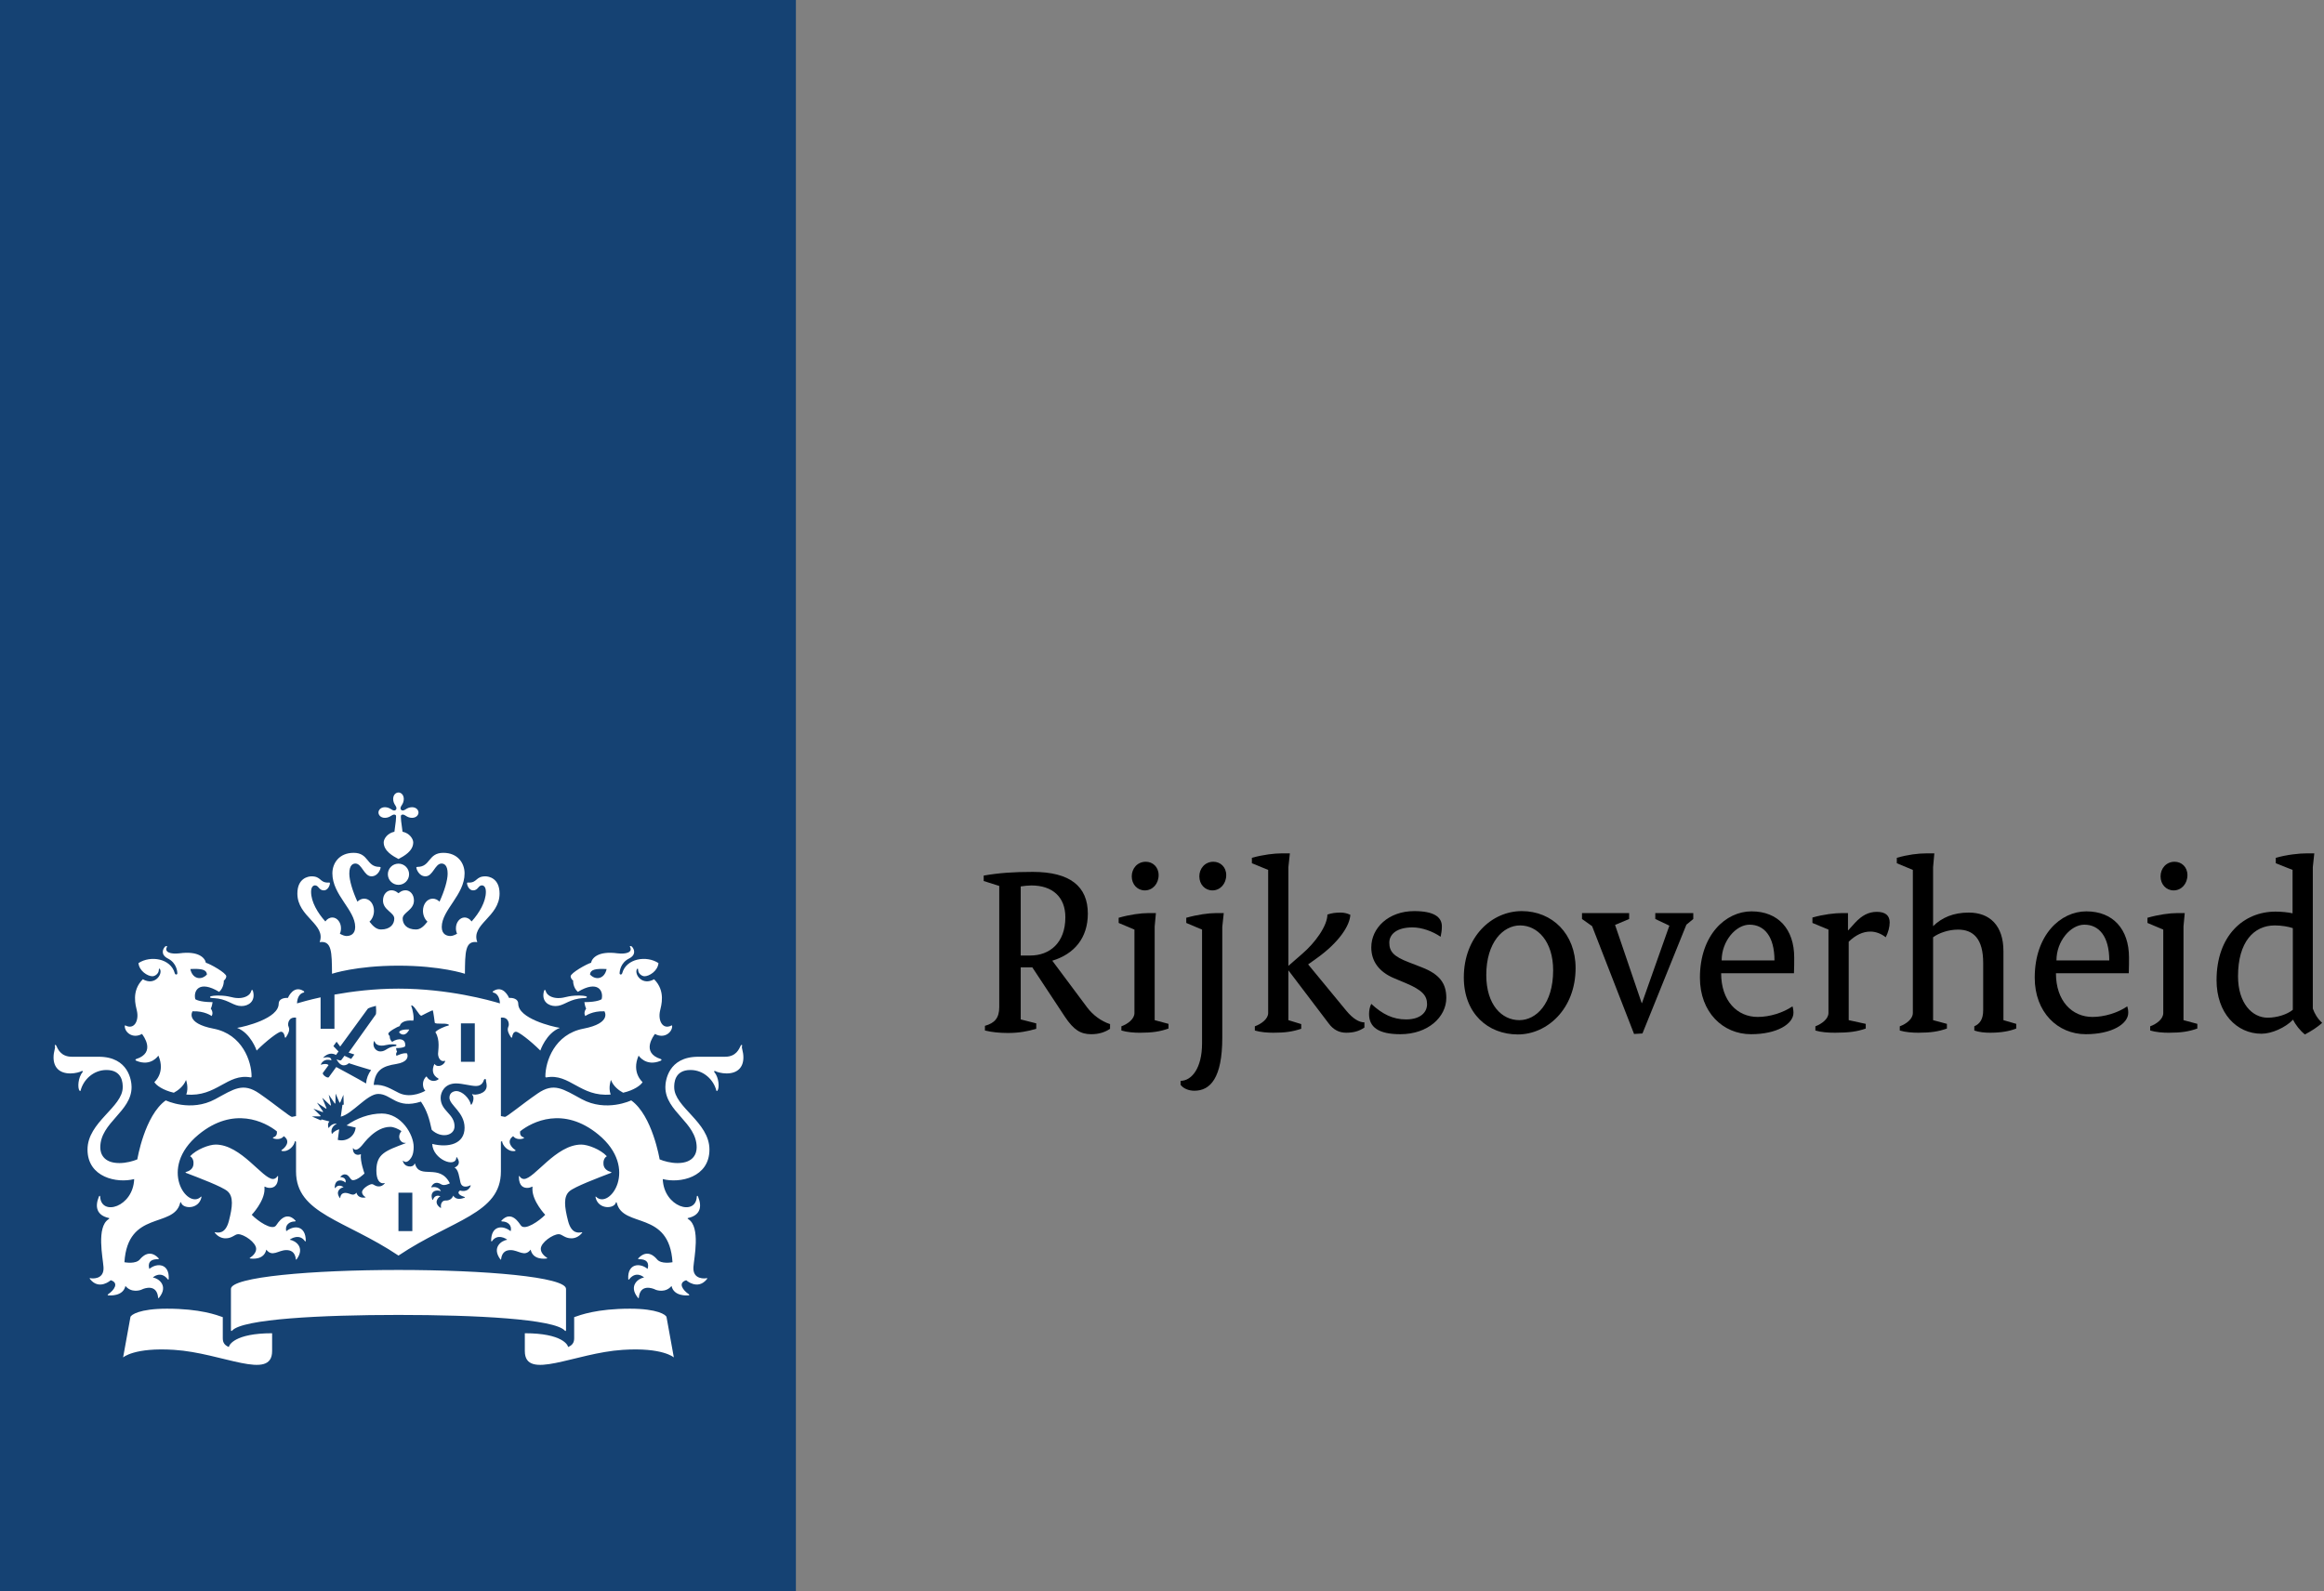 
<svg width="146px" height="100px" viewBox="0 0 146 100" version="1.1" xmlns="http://www.w3.org/2000/svg" xmlns:xlink="http://www.w3.org/1999/xlink">
    <rect x="0" y="0" width="146" height="100" fill="#808080" stroke="none"/>
    <g id="Symbols" stroke="none" stroke-width="1" fill="none" fill-rule="evenodd">
        <g id="nav/menubar" transform="translate(-695, 0)">
            <g id="Group-6">
                <g id="Group-31" transform="translate(695, 0)">
                    <polygon id="Fill-1" fill="#154273" points="0 100 50 100 50 0 0 0"></polygon>
                    <g id="Group-30" transform="translate(3, 49)">
                        <path d="M24.52,17.221 C24.52,17.438 24.654,17.756 24.944,17.665 C24.959,17.658 24.971,17.662 24.968,17.677 C24.924,17.919 24.491,18.141 24.294,17.855 C24.119,18.225 24.16,18.571 24.538,18.775 C24.558,18.787 24.562,18.814 24.538,18.831 C24.312,18.995 23.962,18.958 23.797,18.643 C23.488,18.876 23.532,19.374 23.721,19.544 C23.721,19.547 22.861,20.055 22.081,19.692 C21.564,19.444 21.142,19.126 20.476,19.178 C20.569,18.243 21.037,17.996 21.895,17.863 C22.582,17.751 22.671,17.436 22.572,17.197 C22.338,17.134 21.912,17.349 21.912,17.349 C21.834,17.221 21.945,17.086 21.945,17.086 C21.904,17.034 21.883,16.863 21.883,16.863 C22.363,16.863 22.448,16.756 22.448,16.756 C22.532,16.256 22.023,16.203 21.636,16.472 C21.456,16.313 21.485,16.101 21.485,16.101 C21.43,16.075 21.396,15.991 21.396,15.955 C21.396,15.837 21.966,15.516 22.113,15.479 C22.151,15.313 22.357,15.083 22.962,15.138 C23.035,14.978 22.916,14.392 22.843,14.235 C22.819,14.187 22.852,14.16 22.907,14.194 C23.119,14.327 23.328,14.821 23.471,14.83 C23.471,14.83 24.151,14.473 24.186,14.493 C24.218,14.512 24.314,15.272 24.314,15.272 C24.404,15.383 24.93,15.275 25.159,15.372 C25.218,15.398 25.215,15.441 25.163,15.449 C24.991,15.478 24.442,15.713 24.352,15.865 C24.666,16.336 24.52,17.03 24.52,17.221 L24.52,17.221 Z M18.448,17.608 C18.398,17.678 18.23,17.605 18.166,17.576 C18.151,17.57 18.148,17.576 18.154,17.586 C18.195,17.677 18.357,17.948 18.596,17.948 C18.706,17.948 18.863,17.884 18.909,17.811 C18.909,17.811 19.849,18.116 20.314,18.244 C20.134,18.485 20.02,18.774 19.998,19.088 C19.623,18.858 18.123,18.053 18.123,18.053 L17.659,18.689 C17.582,18.794 17.21,18.523 17.288,18.417 L17.642,17.932 C17.524,17.807 17.241,17.885 17.165,17.908 C17.154,17.91 17.145,17.905 17.154,17.886 C17.2,17.791 17.375,17.496 17.817,17.629 C17.819,17.36 17.416,17.446 17.311,17.475 C17.299,17.478 17.296,17.473 17.306,17.46 C17.416,17.344 17.741,17.079 18.107,17.296 L18.267,17.077 L17.945,16.74 L18.145,16.462 L18.372,16.766 L20.102,14.395 C20.145,14.337 20.488,14.237 20.617,14.209 C20.631,14.342 20.645,14.698 20.605,14.756 L18.902,17.148 L19.262,17.266 L19.062,17.544 L18.64,17.347 L18.448,17.608 Z M31.363,30.082 C31.386,30.078 31.389,30.061 31.373,30.05 C31.148,29.905 30.974,29.701 30.974,29.479 C30.974,29.08 31.738,28.558 32.102,28.558 C32.319,28.558 32.475,28.818 32.895,28.818 C33.111,28.818 33.364,28.731 33.572,28.468 C33.587,28.448 33.58,28.432 33.554,28.436 C33.38,28.464 32.908,28.58 32.688,27.728 C32.461,26.84 32.383,26.196 32.778,25.856 C33.111,25.57 34.577,25.014 35.383,24.706 C35.425,24.689 35.422,24.659 35.383,24.651 C35.16,24.588 34.943,24.452 34.913,24.178 C34.894,24.007 34.929,23.774 35.123,23.659 C34.724,23.228 33.934,22.927 33.517,22.927 C31.922,22.927 30.567,25.089 29.919,25.089 C29.84,25.089 29.733,25.059 29.64,24.921 C29.617,24.892 29.596,24.889 29.596,24.938 C29.596,25.591 29.942,25.649 30.125,25.649 C30.229,25.651 30.341,25.617 30.422,25.573 C30.442,25.559 30.453,25.569 30.453,25.592 C30.453,25.618 30.448,25.684 30.448,25.729 C30.448,26.498 31.252,27.339 31.252,27.339 C30.889,27.717 29.98,28.353 29.726,28.014 C29.617,27.877 29.142,27.021 28.506,27.702 C28.483,27.728 28.498,27.757 28.541,27.757 C28.899,27.757 29.18,28.001 29.082,28.371 C28.567,27.96 27.855,28.026 27.855,28.976 C27.855,29.013 27.893,29.021 27.912,28.994 C28.252,28.506 28.788,28.836 28.866,28.907 C28.506,28.961 27.881,29.384 28.43,30.135 C28.453,30.168 28.476,30.16 28.479,30.135 C28.535,29.642 28.834,29.558 29.079,29.558 C29.584,29.558 29.953,30.021 30.337,29.529 C30.476,30.172 31.189,30.112 31.363,30.082 L31.363,30.082 Z M13.729,29.529 C14.114,30.021 14.482,29.558 14.986,29.558 C15.232,29.558 15.533,29.642 15.588,30.135 C15.591,30.16 15.613,30.168 15.636,30.135 C16.186,29.384 15.56,28.961 15.2,28.907 C15.277,28.836 15.815,28.506 16.155,28.994 C16.174,29.021 16.21,29.013 16.21,28.976 C16.21,28.026 15.498,27.96 14.983,28.371 C14.887,28.001 15.166,27.757 15.524,27.757 C15.569,27.757 15.584,27.728 15.562,27.702 C14.925,27.021 14.448,27.877 14.341,28.014 C14.086,28.353 13.178,27.717 12.815,27.339 C12.815,27.339 13.618,26.498 13.618,25.729 C13.618,25.684 13.613,25.618 13.613,25.592 C13.613,25.569 13.623,25.559 13.646,25.573 C13.726,25.617 13.838,25.651 13.941,25.649 C14.124,25.649 14.472,25.591 14.472,24.938 C14.472,24.889 14.45,24.892 14.428,24.921 C14.332,25.059 14.227,25.089 14.146,25.089 C13.498,25.089 12.145,22.927 10.549,22.927 C10.133,22.927 9.342,23.228 8.944,23.659 C9.137,23.774 9.174,24.007 9.153,24.178 C9.124,24.452 8.908,24.588 8.684,24.651 C8.645,24.659 8.642,24.689 8.684,24.706 C9.491,25.014 10.957,25.57 11.29,25.856 C11.684,26.196 11.607,26.84 11.379,27.728 C11.158,28.58 10.687,28.464 10.512,28.436 C10.486,28.432 10.479,28.448 10.495,28.468 C10.703,28.731 10.956,28.818 11.172,28.818 C11.591,28.818 11.748,28.558 11.963,28.558 C12.329,28.558 13.092,29.08 13.092,29.479 C13.092,29.701 12.918,29.905 12.693,30.05 C12.678,30.061 12.681,30.078 12.704,30.082 C12.877,30.112 13.591,30.172 13.729,29.529 L13.729,29.529 Z M21.259,16.671 C21.538,16.601 21.843,16.634 21.877,16.645 C21.919,16.659 21.919,16.726 21.869,16.733 C21.288,16.807 21.262,17.074 20.892,17.074 C20.648,17.074 20.384,16.827 20.483,16.466 C20.497,16.419 20.532,16.418 20.543,16.462 C20.581,16.618 20.805,16.788 21.259,16.671 L21.259,16.671 Z M22.712,15.698 C22.319,15.674 22.067,15.761 22.078,15.887 C22.27,16.089 22.524,16.067 22.712,15.698 L22.712,15.698 Z M19.395,25.951 C19.177,26.219 18.983,25.963 18.695,25.963 C18.424,25.963 18.38,26.191 18.373,26.281 C18.372,26.296 18.363,26.303 18.352,26.285 C18.044,25.867 18.387,25.638 18.587,25.608 C18.558,25.578 18.256,25.376 18.064,25.655 C18.049,25.674 18.03,25.665 18.03,25.641 C18.021,25.121 18.434,25.084 18.706,25.312 C18.755,25.116 18.628,24.983 18.407,24.973 C18.381,24.973 18.377,24.955 18.387,24.944 C18.48,24.844 18.57,24.799 18.66,24.799 C18.95,24.799 18.985,25.165 19.174,25.165 C19.459,25.165 19.86,24.783 19.898,24.742 C19.89,24.72 19.619,23.986 19.672,23.545 C19.675,23.527 19.666,23.524 19.654,23.532 C19.517,23.609 19.169,23.606 19.169,23.178 C19.169,23.143 19.178,23.141 19.198,23.168 C19.351,23.379 19.598,23.142 19.721,23.002 C19.855,22.854 20.569,21.814 21.521,21.814 C21.73,21.816 22.002,21.93 22.22,22.08 C21.89,22.482 22.216,22.865 22.46,22.816 C22.489,22.811 22.494,22.837 22.468,22.846 C21.207,23.32 20.645,23.509 20.645,24.564 C20.645,25.115 20.832,25.419 21.155,25.348 C21.18,25.341 21.186,25.352 21.169,25.37 C21.053,25.51 20.918,25.556 20.805,25.556 C20.544,25.556 20.497,25.413 20.357,25.413 C20.212,25.413 19.744,25.689 19.744,25.919 C19.744,26.007 19.799,26.125 19.965,26.234 C19.974,26.241 19.968,26.25 19.959,26.251 C19.854,26.271 19.482,26.303 19.395,25.951 L19.395,25.951 Z M17.694,21.473 L17.201,21.346 L17.16,21.407 L16.59,21.157 C16.59,21.157 17.011,21.154 17.101,21.153 C17.148,21.153 17.151,21.121 17.125,21.098 C16.893,20.869 16.689,20.671 16.689,20.671 C16.689,20.671 16.922,20.757 17.253,20.88 C17.291,20.894 17.305,20.866 17.288,20.84 C17.128,20.606 16.912,20.29 16.912,20.29 C16.912,20.29 17.372,20.598 17.465,20.66 C17.494,20.681 17.518,20.661 17.506,20.631 C17.383,20.327 17.244,19.984 17.244,19.984 L17.748,20.46 C17.771,20.481 17.797,20.469 17.791,20.437 C17.741,20.21 17.651,19.79 17.651,19.79 L18.021,20.331 C18.044,20.363 18.072,20.354 18.072,20.317 C18.073,20.21 18.084,19.725 18.084,19.725 C18.084,19.725 18.239,20.083 18.319,20.266 C18.334,20.303 18.363,20.306 18.383,20.258 L18.573,19.801 L18.595,20.416 L18.512,20.432 L18.409,21.173 C19.143,21.001 20.059,19.744 20.761,19.744 C21.596,19.744 21.901,20.724 23.445,20.228 C23.834,20.805 23.971,21.306 24.122,22 C24.716,22.561 25.555,22.374 25.555,21.78 C25.555,20.98 24.683,20.827 24.683,19.992 C24.683,19.62 24.944,19.084 25.657,19.084 C26.032,19.084 26.585,19.246 26.902,19.246 C27.28,19.246 27.36,18.973 27.404,18.86 C27.438,18.775 27.541,18.803 27.53,18.869 C27.517,18.948 27.575,19.056 27.575,19.236 C27.575,19.763 26.806,19.832 26.71,19.768 C26.671,19.74 26.642,19.782 26.671,19.805 C26.787,19.898 26.761,20.212 26.623,20.412 C26.607,20.435 26.585,20.431 26.581,20.409 C26.498,20.032 26.055,19.565 25.665,19.565 C25.52,19.565 25.235,19.648 25.235,19.98 C25.235,20.454 26.186,20.887 26.186,21.871 C26.186,22.894 25.172,23.139 24.154,22.885 C24.188,23.853 25.634,24.429 25.668,23.737 C25.669,23.689 25.695,23.718 25.71,23.738 C25.925,24.033 25.828,24.259 25.553,24.373 C25.806,24.487 25.852,24.995 25.925,25.299 C26.037,25.754 26.52,25.501 26.543,25.489 C26.569,25.473 26.578,25.488 26.567,25.517 C26.384,25.99 25.898,25.811 25.898,25.811 C25.645,25.99 25.953,26.151 26.183,26.219 C26.218,26.229 26.215,26.254 26.188,26.265 C26.017,26.326 25.654,26.441 25.477,26.136 C25.346,26.451 25.078,26.443 24.974,26.443 C24.787,26.443 24.663,26.633 24.706,26.888 C24.71,26.91 24.695,26.917 24.677,26.904 C24.233,26.61 24.488,26.263 24.668,26.177 C24.637,26.159 24.331,26.032 24.201,26.389 C24.191,26.417 24.174,26.418 24.165,26.392 C23.971,25.876 24.393,25.726 24.698,25.856 C24.677,25.784 24.517,25.531 24.116,25.612 C24.099,25.617 24.087,25.61 24.098,25.584 C24.163,25.426 24.363,25.193 24.727,25.429 C24.913,25.544 25.233,25.376 25.262,25.362 C24.614,24.074 23.358,25.152 23.076,24.142 C23.07,24.12 23.046,24.103 23.029,24.158 C22.962,24.373 22.413,24.388 22.311,23.964 C22.305,23.931 22.317,23.927 22.337,23.949 C22.418,24.03 22.59,24.103 22.817,23.775 C22.968,23.559 22.988,23.27 22.988,23.074 C22.988,22.289 22.206,20.975 20.985,20.975 C20.215,20.975 19.386,21.276 18.77,21.724 L19.343,21.856 C19.288,22.435 18.732,22.772 18.22,22.63 L18.308,21.967 C18.22,21.994 17.994,22.075 17.873,22.245 C17.866,22.258 17.848,22.254 17.843,22.24 C17.738,21.865 18.049,21.675 18.145,21.625 C18.157,21.619 18.157,21.612 18.137,21.612 C17.858,21.601 17.701,21.805 17.659,21.875 C17.651,21.886 17.639,21.883 17.636,21.873 C17.613,21.805 17.564,21.612 17.694,21.473 L17.694,21.473 Z M22.034,33.632 C26.898,33.632 31.84,33.887 32.486,34.62 C32.538,34.678 32.559,34.618 32.559,34.575 L32.559,31.996 C32.559,31.244 27.462,30.806 22.034,30.806 C16.604,30.806 11.508,31.244 11.508,31.996 L11.508,34.575 C11.508,34.618 11.53,34.678 11.582,34.62 C12.227,33.887 17.168,33.632 22.034,33.632 L22.034,33.632 Z M29.971,34.783 L29.971,35.902 C29.971,37.802 33.102,36.02 36.123,35.827 C38.633,35.662 39.333,36.303 39.333,36.303 L38.873,33.767 C38.849,33.629 38.306,33.24 36.575,33.24 C34.495,33.24 33.452,33.637 33.071,33.771 L33.071,35.103 C33.071,35.407 32.917,35.555 32.687,35.648 C32.687,35.536 32.34,34.783 29.971,34.783 L29.971,34.783 Z M11.38,35.648 C11.149,35.555 10.996,35.407 10.996,35.103 L10.996,33.771 C10.616,33.637 9.572,33.24 7.49,33.24 C5.761,33.24 5.218,33.629 5.194,33.767 L4.734,36.303 C4.734,36.303 5.434,35.662 7.942,35.827 C10.964,36.02 14.095,37.802 14.095,35.902 L14.095,34.783 C11.726,34.783 11.38,35.536 11.38,35.648 L11.38,35.648 Z M17.14,13.675 C16.415,13.834 15.893,13.984 15.659,14.055 C15.671,13.735 15.793,13.437 16.079,13.371 C16.116,13.362 16.125,13.313 16.091,13.29 C15.444,12.86 15.098,13.684 15.088,13.711 C14.857,13.694 14.508,13.765 14.508,14.075 C14.508,15.002 12.387,15.517 11.896,15.593 C12.761,15.927 13.123,17.019 13.123,17.019 C13.752,16.39 14.488,15.835 14.649,15.835 C14.816,15.835 14.88,16.045 14.893,16.17 C14.896,16.211 14.935,16.224 14.961,16.189 C15.29,15.698 15.133,15.586 15.105,15.442 C15.085,15.327 15.117,14.898 15.598,14.949 L15.598,21.136 L15.351,21.186 C15.238,21.205 14.332,20.436 13.297,19.72 C12.261,19.003 11.704,19.432 10.523,20.072 C8.977,20.909 7.413,20.15 7.413,20.15 C6.08,21.102 5.627,23.856 5.627,23.856 C5.362,23.97 4.92,24.089 4.503,24.089 C3.486,24.089 3.3,23.474 3.3,23.105 C3.3,21.534 5.266,20.861 5.266,19.313 C5.266,18.937 5.093,17.408 3.204,17.408 C2.962,17.408 1.518,17.407 1.512,17.407 C0.804,17.407 0.627,16.897 0.529,16.701 C0.491,16.626 0.418,16.67 0.447,16.73 C0.5,16.86 0.364,17.057 0.364,17.45 C0.364,18.078 0.734,18.456 1.421,18.456 C1.734,18.456 2.03,18.367 2.124,18.311 C2.188,18.274 2.223,18.335 2.192,18.369 C1.893,18.719 1.869,19.374 1.992,19.534 C2.022,19.573 2.058,19.562 2.064,19.532 C2.231,18.867 2.853,18.24 3.691,18.24 C4.716,18.24 4.71,19.111 4.71,19.322 C4.71,20.582 2.498,21.506 2.498,23.239 C2.498,24.996 4.354,25.373 5.429,25.095 C5.367,26.854 3.353,27.453 3.292,26.195 C3.288,26.135 3.244,26.12 3.212,26.2 C2.957,26.822 3.058,27.368 3.841,27.542 C3.894,27.555 3.869,27.584 3.82,27.617 C3.043,28.111 3.465,30.05 3.502,30.62 C3.562,31.444 2.744,31.345 2.676,31.322 C2.643,31.308 2.611,31.325 2.663,31.39 C3.241,32.101 3.958,31.451 3.958,31.451 C4.498,31.62 4.163,32.082 3.803,32.324 C3.747,32.363 3.751,32.4 3.812,32.404 C3.893,32.409 4.731,32.479 4.88,31.812 C5.25,32.255 5.795,32.093 5.91,32.034 C6.072,31.952 6.856,31.667 6.934,32.549 C6.939,32.614 6.976,32.572 7.003,32.538 C7.596,31.793 6.96,31.333 6.606,31.279 C6.636,31.238 7.112,30.844 7.538,31.39 C7.566,31.427 7.595,31.435 7.599,31.361 C7.649,30.415 6.878,30.329 6.38,30.741 C6.357,30.643 6.191,30.112 6.944,30.13 C6.962,30.13 6.997,30.104 6.96,30.067 C6.377,29.45 5.896,30.011 5.785,30.145 C5.524,30.45 4.878,30.329 4.817,30.321 C5.021,27.034 7.917,28.199 8.315,26.602 C8.332,26.517 8.37,26.548 8.379,26.579 C8.489,26.969 9.472,27.024 9.652,26.255 C9.662,26.207 9.655,26.17 9.62,26.206 C8.783,27.043 6.894,24.426 9.472,22.3 C11.671,20.487 13.642,21.497 14.392,22.094 C14.431,22.357 14.274,22.442 14.174,22.473 C14.139,22.484 14.127,22.517 14.184,22.539 C14.393,22.619 14.688,22.594 14.828,22.398 C15.3,22.728 14.895,23.143 14.704,23.259 C14.655,23.289 14.677,23.322 14.717,23.329 C15.15,23.408 15.508,22.964 15.524,22.709 L15.598,22.75 L15.598,24.618 C15.598,27.278 18.666,27.647 22.034,29.902 C25.399,27.647 28.468,27.278 28.468,24.618 L28.468,22.75 L28.541,22.709 C28.559,22.964 28.916,23.408 29.349,23.329 C29.39,23.322 29.41,23.289 29.363,23.259 C29.172,23.143 28.767,22.728 29.239,22.398 C29.378,22.594 29.674,22.619 29.883,22.539 C29.939,22.517 29.928,22.484 29.892,22.473 C29.793,22.442 29.637,22.357 29.677,22.094 C30.425,21.497 32.397,20.487 34.596,22.3 C37.172,24.426 35.283,27.043 34.447,26.206 C34.411,26.17 34.406,26.207 34.416,26.255 C34.596,27.024 35.58,26.969 35.688,26.579 C35.696,26.548 35.734,26.517 35.752,26.602 C36.151,28.199 39.047,27.034 39.248,30.321 C39.19,30.329 38.542,30.45 38.282,30.145 C38.17,30.011 37.691,29.45 37.106,30.067 C37.069,30.104 37.105,30.13 37.123,30.13 C37.874,30.112 37.709,30.643 37.685,30.741 C37.188,30.329 36.417,30.415 36.468,31.361 C36.472,31.435 36.499,31.427 36.529,31.39 C36.956,30.844 37.431,31.238 37.459,31.279 C37.106,31.333 36.471,31.793 37.065,32.538 C37.09,32.572 37.127,32.614 37.133,32.549 C37.209,31.667 37.995,31.952 38.157,32.034 C38.27,32.093 38.816,32.255 39.187,31.812 C39.336,32.479 40.173,32.409 40.255,32.404 C40.315,32.4 40.319,32.363 40.264,32.324 C39.904,32.082 39.568,31.62 40.108,31.451 C40.108,31.451 40.825,32.101 41.404,31.39 C41.456,31.325 41.423,31.308 41.391,31.322 C41.324,31.345 40.505,31.444 40.563,30.62 C40.602,30.05 41.023,28.111 40.246,27.617 C40.197,27.584 40.172,27.555 40.225,27.542 C41.01,27.368 41.111,26.822 40.855,26.2 C40.822,26.12 40.779,26.135 40.775,26.195 C40.714,27.453 38.7,26.854 38.636,25.095 C39.712,25.373 41.569,24.996 41.569,23.239 C41.569,21.506 39.355,20.582 39.355,19.322 C39.355,19.111 39.35,18.24 40.376,18.24 C41.214,18.24 41.836,18.867 42.002,19.532 C42.008,19.562 42.045,19.573 42.075,19.534 C42.199,19.374 42.175,18.719 41.874,18.369 C41.843,18.335 41.877,18.274 41.943,18.311 C42.038,18.367 42.331,18.456 42.645,18.456 C43.331,18.456 43.702,18.078 43.702,17.45 C43.702,17.057 43.566,16.86 43.62,16.73 C43.648,16.67 43.575,16.626 43.538,16.701 C43.438,16.897 43.263,17.407 42.554,17.407 C42.548,17.407 41.105,17.408 40.862,17.408 C38.974,17.408 38.8,18.937 38.8,19.313 C38.8,20.861 40.767,21.534 40.767,23.105 C40.767,23.474 40.581,24.089 39.562,24.089 C39.145,24.089 38.706,23.97 38.44,23.856 C38.44,23.856 37.986,21.102 36.654,20.15 C36.654,20.15 35.09,20.909 33.544,20.072 C32.362,19.432 31.805,19.003 30.77,19.72 C29.733,20.436 28.828,21.205 28.715,21.186 L28.468,21.136 L28.468,14.949 C28.948,14.898 28.983,15.327 28.96,15.442 C28.934,15.586 28.776,15.698 29.105,16.189 C29.131,16.224 29.169,16.211 29.174,16.17 C29.186,16.045 29.25,15.835 29.418,15.835 C29.579,15.835 30.316,16.39 30.945,17.019 C30.945,17.019 31.305,15.927 32.172,15.593 C31.68,15.517 29.558,15.002 29.558,14.075 C29.558,13.765 29.209,13.694 28.98,13.711 C28.97,13.684 28.622,12.86 27.976,13.29 C27.941,13.313 27.951,13.362 27.988,13.371 C28.273,13.437 28.395,13.735 28.407,14.055 C27.79,13.866 25.157,13.127 22.034,13.127 C20.518,13.127 19.122,13.302 18.011,13.502 L18.011,15.648 L17.14,15.648 L17.14,13.675 L17.14,13.675 Z M22.034,11.684 C24.701,11.684 26.207,12.193 26.207,12.193 C26.221,10.846 26.212,10.094 26.985,10.206 C26.564,9.073 28.384,8.629 28.384,7.153 C28.384,6.18 27.697,6.07 27.494,6.07 C26.89,6.07 26.983,6.463 26.47,6.463 C26.407,6.463 26.34,6.447 26.34,6.493 C26.34,6.663 26.485,6.953 26.721,6.953 C27.037,6.953 27.043,6.638 27.277,6.638 C27.378,6.638 27.524,6.72 27.524,7.044 C27.524,7.671 27.113,8.367 26.628,8.906 C26.517,8.752 26.364,8.657 26.183,8.657 C25.895,8.657 25.643,8.956 25.643,9.326 C25.643,9.463 25.666,9.563 25.715,9.678 C25.553,9.768 25.41,9.82 25.302,9.82 C25.082,9.82 24.752,9.731 24.752,9.251 C24.752,8.182 26.186,7.24 26.186,5.885 C26.186,5.237 25.753,4.593 24.851,4.593 C23.881,4.593 24.061,5.477 23.224,5.477 C23.186,5.477 23.154,5.489 23.154,5.524 C23.154,5.579 23.299,6.069 23.733,6.069 C24.198,6.069 24.328,5.266 24.738,5.266 C24.892,5.266 25.122,5.356 25.122,5.9 C25.122,6.324 24.913,7.007 24.611,7.662 C24.503,7.553 24.355,7.473 24.189,7.473 C23.829,7.473 23.572,7.821 23.572,8.236 C23.572,8.499 23.674,8.752 23.854,8.919 C23.642,9.19 23.425,9.41 23.133,9.41 C22.553,9.41 22.297,9.081 22.297,8.723 C22.297,8.336 23.005,8.195 23.005,7.59 C23.005,7.179 22.738,6.947 22.48,6.947 C22.203,6.947 22.061,7.13 22.034,7.13 C22.005,7.13 21.863,6.947 21.587,6.947 C21.329,6.947 21.061,7.179 21.061,7.59 C21.061,8.195 21.77,8.336 21.77,8.723 C21.77,9.081 21.514,9.41 20.934,9.41 C20.64,9.41 20.424,9.19 20.212,8.919 C20.392,8.752 20.494,8.499 20.494,8.236 C20.494,7.821 20.236,7.473 19.878,7.473 C19.71,7.473 19.564,7.553 19.454,7.662 C19.154,7.007 18.945,6.324 18.945,5.9 C18.945,5.356 19.174,5.266 19.328,5.266 C19.738,5.266 19.869,6.069 20.334,6.069 C20.767,6.069 20.913,5.579 20.913,5.524 C20.913,5.489 20.881,5.477 20.843,5.477 C20.005,5.477 20.186,4.593 19.216,4.593 C18.314,4.593 17.881,5.237 17.881,5.885 C17.881,7.24 19.314,8.182 19.314,9.251 C19.314,9.731 18.985,9.82 18.765,9.82 C18.657,9.82 18.514,9.768 18.352,9.678 C18.401,9.563 18.422,9.463 18.422,9.326 C18.422,8.956 18.171,8.657 17.884,8.657 C17.701,8.657 17.55,8.752 17.439,8.906 C16.953,8.367 16.543,7.671 16.543,7.044 C16.543,6.72 16.689,6.638 16.79,6.638 C17.023,6.638 17.03,6.953 17.346,6.953 C17.582,6.953 17.727,6.663 17.727,6.493 C17.727,6.447 17.66,6.463 17.598,6.463 C17.082,6.463 17.177,6.07 16.573,6.07 C16.37,6.07 15.682,6.18 15.682,7.153 C15.682,8.629 17.503,9.073 17.081,10.206 C17.855,10.094 17.845,10.846 17.858,12.193 C17.858,12.193 19.364,11.684 22.034,11.684 L22.034,11.684 Z M22.034,5.273 C21.666,5.273 21.366,5.57 21.366,5.939 C21.366,6.306 21.666,6.605 22.034,6.605 C22.401,6.605 22.7,6.306 22.7,5.939 C22.7,5.57 22.401,5.273 22.034,5.273 L22.034,5.273 Z M21.7,1.212 C21.7,1.373 21.768,1.513 21.823,1.592 C21.936,1.751 21.918,1.839 21.866,1.891 C21.812,1.945 21.724,1.962 21.564,1.85 C21.486,1.795 21.346,1.726 21.186,1.726 C20.912,1.726 20.776,1.906 20.776,2.06 C20.776,2.214 20.912,2.394 21.186,2.394 C21.346,2.394 21.486,2.325 21.564,2.27 C21.724,2.158 21.812,2.176 21.866,2.229 C21.918,2.28 21.84,2.832 21.779,3.266 C21.325,3.361 21.105,3.725 21.105,3.937 C21.105,4.484 21.689,4.799 22.034,4.982 C22.377,4.799 22.96,4.484 22.96,3.937 C22.96,3.725 22.741,3.361 22.288,3.266 C22.226,2.832 22.148,2.28 22.201,2.229 C22.253,2.176 22.341,2.158 22.502,2.27 C22.581,2.325 22.72,2.394 22.881,2.394 C23.154,2.394 23.291,2.214 23.291,2.06 C23.291,1.906 23.154,1.726 22.881,1.726 C22.72,1.726 22.581,1.795 22.502,1.85 C22.341,1.962 22.253,1.945 22.201,1.891 C22.148,1.839 22.131,1.751 22.244,1.592 C22.299,1.513 22.367,1.373 22.367,1.212 C22.367,0.938 22.188,0.801 22.034,0.801 C21.878,0.801 21.7,0.938 21.7,1.212 L21.7,1.212 Z M35.109,11.896 C34.974,12.533 34.41,12.621 34.063,12.236 C34.093,11.93 34.398,11.859 35.109,11.896 L35.109,11.896 Z M39.227,15.49 C39.227,15.424 39.2,15.435 39.172,15.449 C38.627,15.722 38.331,15.135 38.464,14.531 C38.538,14.194 38.834,13.28 38.093,12.538 C37.364,12.954 36.873,12.27 36.998,11.938 C37.032,11.851 37.089,11.836 37.089,11.949 C37.089,12.181 37.324,12.349 37.492,12.349 C37.786,12.349 38.322,12.021 38.367,11.522 C37.614,11.027 36.342,11.227 36.089,12.159 C36.056,12.275 35.916,12.265 35.925,12.148 C35.929,12.069 35.962,11.516 36.513,11.238 C37.008,10.989 36.828,10.618 36.697,10.487 C36.644,10.433 36.541,10.444 36.575,10.499 C36.767,10.829 36.356,10.978 35.791,10.908 C34.59,10.747 34.196,11.193 34.132,11.502 C33.87,11.57 32.849,12.141 32.849,12.354 C32.849,12.419 32.91,12.57 33.005,12.615 C33.005,12.615 32.981,13.047 33.3,13.331 C34.575,12.56 34.929,13.281 34.797,13.79 C34.797,13.79 34.572,13.974 33.712,13.976 C33.712,13.976 33.754,14.286 33.827,14.374 C33.827,14.374 33.63,14.62 33.77,14.849 C33.77,14.849 34.209,14.517 34.972,14.552 C34.972,14.552 35.459,15.294 33.651,15.643 C31.837,15.991 31.262,17.704 31.262,18.643 C31.262,18.688 31.282,18.714 31.325,18.706 C32.791,18.433 33.462,19.953 35.364,19.781 C35.199,19.333 35.382,18.866 35.382,18.866 C35.532,19.269 35.891,19.532 36.147,19.668 C36.822,19.517 37.267,19.195 37.368,19 C37.368,19 36.651,18.407 37.12,17.334 C37.12,17.334 37.569,18.049 38.502,17.661 C38.584,17.625 38.566,17.571 38.511,17.552 C37.248,17.145 38.071,16.079 38.147,15.974 C38.731,16.3 39.227,15.87 39.227,15.49 L39.227,15.49 Z M32.072,13.721 C31.701,13.721 31.349,13.557 31.282,13.27 C31.265,13.197 31.203,13.172 31.174,13.28 C30.998,13.922 31.451,14.222 31.895,14.222 C32.385,14.222 32.658,13.872 33.355,13.753 C33.66,13.701 33.87,13.749 33.87,13.656 C33.87,13.563 33.419,13.562 33.355,13.562 C32.63,13.562 32.532,13.721 32.072,13.721 L32.072,13.721 Z M10.002,12.236 C9.656,12.621 9.092,12.533 8.957,11.896 C9.668,11.859 9.975,11.93 10.002,12.236 L10.002,12.236 Z M5.92,15.974 C5.997,16.079 6.817,17.145 5.556,17.552 C5.5,17.571 5.481,17.625 5.566,17.661 C6.497,18.049 6.949,17.334 6.949,17.334 C7.415,18.407 6.697,19 6.697,19 C6.8,19.195 7.245,19.517 7.92,19.668 C8.175,19.532 8.536,19.269 8.685,18.866 C8.685,18.866 8.868,19.333 8.703,19.781 C10.604,19.953 11.277,18.433 12.742,18.706 C12.784,18.714 12.805,18.688 12.805,18.643 C12.805,17.704 12.229,15.991 10.415,15.643 C8.607,15.294 9.095,14.552 9.095,14.552 C9.857,14.517 10.297,14.849 10.297,14.849 C10.437,14.62 10.241,14.374 10.241,14.374 C10.313,14.286 10.354,13.976 10.354,13.976 C9.495,13.974 9.27,13.79 9.27,13.79 C9.137,13.281 9.492,12.56 10.768,13.331 C11.085,13.047 11.062,12.615 11.062,12.615 C11.158,12.57 11.217,12.419 11.217,12.354 C11.217,12.141 10.197,11.57 9.935,11.502 C9.871,11.193 9.476,10.747 8.277,10.908 C7.71,10.978 7.301,10.829 7.492,10.499 C7.524,10.444 7.423,10.433 7.37,10.487 C7.239,10.618 7.058,10.989 7.553,11.238 C8.104,11.516 8.137,12.069 8.142,12.148 C8.15,12.265 8.009,12.275 7.979,12.159 C7.726,11.227 6.454,11.027 5.699,11.522 C5.745,12.021 6.28,12.349 6.574,12.349 C6.744,12.349 6.978,12.181 6.978,11.949 C6.978,11.836 7.035,11.851 7.067,11.938 C7.192,12.27 6.702,12.954 5.973,12.538 C5.232,13.28 5.529,14.194 5.603,14.531 C5.736,15.135 5.439,15.722 4.894,15.449 C4.867,15.435 4.838,15.424 4.838,15.49 C4.838,15.87 5.335,16.3 5.92,15.974 L5.92,15.974 Z M10.711,13.562 C10.646,13.562 10.195,13.563 10.195,13.656 C10.195,13.749 10.405,13.701 10.711,13.753 C11.409,13.872 11.682,14.222 12.171,14.222 C12.616,14.222 13.069,13.922 12.893,13.28 C12.863,13.172 12.8,13.197 12.786,13.27 C12.719,13.557 12.366,13.721 11.995,13.721 C11.536,13.721 11.437,13.562 10.711,13.562 L10.711,13.562 Z M25.957,17.725 L26.828,17.725 L26.828,15.311 L25.957,15.311 L25.957,17.725 Z M22.032,28.363 L22.904,28.363 L22.904,25.951 L22.032,25.951 L22.032,28.363 Z" id="Fill-2" fill="#FFFFFF"></path>
                        <path d="M61.728,11.046 C62.938,11.046 63.929,10.255 63.929,8.643 C63.929,7.372 63.124,6.643 61.791,6.643 C61.589,6.643 61.325,6.674 61.124,6.705 L61.124,11.046 L61.728,11.046 Z M58.876,15.465 C59.48,15.294 59.776,14.984 59.776,14.286 L59.776,6.674 L58.798,6.364 L58.798,6.023 C59.776,5.853 60.658,5.791 61.883,5.791 C64.225,5.791 65.341,6.705 65.341,8.411 C65.341,9.945 64.489,10.953 63.108,11.372 L65.293,14.302 C65.666,14.798 66.177,15.17 66.736,15.357 L66.736,15.65 C66.442,15.853 66.053,15.991 65.558,15.991 C64.891,15.991 64.457,15.729 63.898,14.891 L61.852,11.79 L61.124,11.79 L61.124,15.062 L62.1,15.31 L62.1,15.65 C61.589,15.806 61.016,15.914 60.333,15.914 C59.791,15.914 59.325,15.867 58.876,15.759 L58.876,15.465 Z" id="Fill-4" fill="#000000"></path>
                        <path d="M68.099,6.069 C68.099,5.59 68.44,5.154 68.983,5.154 C69.416,5.154 69.788,5.481 69.788,5.992 C69.788,6.535 69.416,6.954 68.92,6.954 C68.455,6.954 68.099,6.582 68.099,6.069 L68.099,6.069 Z M67.448,15.495 C67.867,15.341 68.269,15.03 68.269,14.659 L68.269,9.418 L67.277,8.999 L67.277,8.674 C67.975,8.473 68.688,8.38 69.122,8.38 L69.618,8.38 L69.54,9.216 L69.54,15.108 L70.409,15.341 L70.409,15.634 C69.882,15.822 69.401,15.899 68.611,15.899 C68.254,15.899 67.804,15.867 67.448,15.758 L67.448,15.495 Z" id="Fill-6" fill="#000000"></path>
                        <path d="M72.345,6.069 C72.345,5.59 72.687,5.154 73.229,5.154 C73.663,5.154 74.035,5.481 74.035,5.992 C74.035,6.535 73.663,6.954 73.167,6.954 C72.701,6.954 72.345,6.582 72.345,6.069 L72.345,6.069 Z M72.516,9.418 L71.524,8.999 L71.524,8.674 C72.237,8.473 72.935,8.38 73.384,8.38 L73.88,8.38 L73.787,9.248 L73.787,16.209 C73.787,18.752 73.028,19.543 72.035,19.543 C71.695,19.543 71.353,19.419 71.167,19.171 L71.167,18.922 C71.849,18.922 72.516,18.146 72.516,16.566 L72.516,9.418 Z" id="Fill-8" fill="#000000"></path>
                        <path d="M75.832,15.495 C76.251,15.341 76.67,15.03 76.67,14.658 L76.67,5.666 L75.646,5.247 L75.646,4.907 C76.359,4.705 77.072,4.627 77.507,4.627 L78.033,4.627 L77.94,5.495 L77.94,11.697 L78.793,10.953 C79.631,10.24 80.391,9.17 80.391,8.472 C80.669,8.379 80.901,8.348 81.212,8.348 C81.444,8.348 81.631,8.395 81.832,8.488 C81.801,9.155 81.135,10.208 79.724,11.216 L79.181,11.604 L81.568,14.503 C82.002,15.03 82.39,15.247 82.716,15.247 L82.716,15.573 C82.375,15.806 82.018,15.898 81.568,15.898 C81.135,15.898 80.762,15.713 80.468,15.309 L77.94,11.976 L77.94,15.108 L78.747,15.356 L78.747,15.65 C78.173,15.837 77.724,15.898 76.995,15.898 C76.639,15.898 76.188,15.867 75.832,15.759 L75.832,15.495 Z" id="Fill-10" fill="#000000"></path>
                        <path d="M83.148,14.085 C83.845,14.736 84.512,15.062 85.334,15.062 C86.202,15.062 86.652,14.643 86.652,14.101 C86.652,13.557 86.341,13.216 85.318,12.782 L84.544,12.457 C83.644,12.069 83.148,11.418 83.148,10.534 C83.148,9.31 84.233,8.255 85.845,8.255 C87.086,8.255 87.582,8.627 87.582,9.216 C87.582,9.449 87.55,9.651 87.504,9.868 C87.008,9.527 86.326,9.279 85.737,9.279 C84.745,9.279 84.28,9.712 84.28,10.24 C84.28,10.798 84.558,11.108 85.489,11.464 L86.326,11.79 C87.442,12.224 87.861,12.798 87.861,13.712 C87.861,14.906 86.713,15.991 84.977,15.991 C83.613,15.991 83.008,15.558 83.008,14.721 C83.008,14.503 83.055,14.255 83.148,14.085" id="Fill-12" fill="#000000"></path>
                        <path d="M92.449,15.108 C93.488,15.108 94.573,14.101 94.573,11.976 C94.573,10.162 93.596,9.155 92.496,9.155 C91.426,9.155 90.372,10.225 90.372,12.271 C90.372,14.146 91.348,15.108 92.449,15.108 M92.604,8.255 C94.511,8.255 95.983,9.681 95.983,11.836 C95.983,14.395 94.201,16.006 92.356,16.006 C90.48,16.006 88.961,14.69 88.961,12.425 C88.961,9.883 90.697,8.255 92.604,8.255" id="Fill-14" fill="#000000"></path>
                        <polygon id="Fill-16" fill="#000000" points="97.02 9.201 96.385 8.751 96.385 8.379 99.347 8.379 99.347 8.751 98.463 9.123 100.136 14.038 100.153 14.038 101.874 9.17 100.99 8.751 100.99 8.379 103.376 8.379 103.376 8.751 102.944 9.108 100.183 15.945 99.656 15.976"></polygon>
                        <path d="M108.477,11.356 C108.477,9.836 107.826,9.108 106.911,9.108 C106.058,9.108 105.159,10.131 105.159,11.356 L108.477,11.356 Z M107.035,8.271 C108.709,8.271 109.717,9.387 109.717,11.17 C109.717,11.464 109.717,11.774 109.702,12.162 L105.127,12.162 C105.127,13.898 106.135,14.906 107.422,14.906 C108.182,14.906 109.019,14.643 109.608,14.24 C109.639,14.317 109.67,14.488 109.67,14.643 C109.67,15.341 108.647,15.991 107.003,15.991 C105.237,15.991 103.794,14.612 103.794,12.441 C103.794,9.744 105.422,8.271 107.035,8.271 L107.035,8.271 Z" id="Fill-18" fill="#000000"></path>
                        <path d="M111.048,15.495 C111.451,15.341 111.869,15.03 111.869,14.658 L111.869,9.418 L110.862,8.999 L110.862,8.659 C111.575,8.457 112.273,8.379 112.723,8.379 L113.095,8.379 L113.095,9.464 L113.11,9.464 L113.544,8.984 C113.963,8.535 114.381,8.302 114.908,8.302 C115.451,8.302 115.715,8.535 115.715,8.968 C115.715,9.263 115.621,9.604 115.467,9.899 C115.172,9.666 114.831,9.542 114.505,9.542 C114.025,9.542 113.575,9.759 113.141,10.178 L113.141,15.108 L114.211,15.341 L114.211,15.635 C113.684,15.821 113.172,15.898 112.288,15.898 C111.839,15.898 111.404,15.867 111.048,15.759 L111.048,15.495 Z" id="Fill-20" fill="#000000"></path>
                        <path d="M116.349,15.495 C116.768,15.341 117.17,15.03 117.17,14.658 L117.17,5.666 L116.163,5.247 L116.163,4.907 C116.861,4.705 117.496,4.627 118.024,4.627 L118.52,4.627 L118.442,5.495 L118.442,9.201 C119,8.659 119.713,8.348 120.69,8.348 C122.008,8.348 122.861,9.17 122.861,10.767 L122.861,15.108 L123.666,15.341 L123.666,15.635 C123.233,15.806 122.69,15.898 122.023,15.898 C121.713,15.898 121.326,15.867 121.031,15.759 L121.031,15.495 C121.403,15.325 121.589,15.03 121.589,14.473 L121.589,11.511 C121.589,9.992 120.969,9.418 120.008,9.418 C119.403,9.418 118.798,9.635 118.442,9.899 L118.442,15.108 L119.31,15.341 L119.31,15.635 C118.784,15.821 118.302,15.898 117.512,15.898 C117.156,15.898 116.705,15.867 116.349,15.759 L116.349,15.495 Z" id="Fill-22" fill="#000000"></path>
                        <path d="M129.51,11.356 C129.51,9.836 128.859,9.108 127.944,9.108 C127.091,9.108 126.192,10.131 126.192,11.356 L129.51,11.356 Z M128.068,8.271 C129.742,8.271 130.75,9.387 130.75,11.17 C130.75,11.464 130.75,11.774 130.735,12.162 L126.16,12.162 C126.16,13.898 127.168,14.906 128.455,14.906 C129.215,14.906 130.052,14.643 130.641,14.24 C130.672,14.317 130.703,14.488 130.703,14.643 C130.703,15.341 129.68,15.991 128.036,15.991 C126.27,15.991 124.827,14.612 124.827,12.441 C124.827,9.744 126.455,8.271 128.068,8.271 L128.068,8.271 Z" id="Fill-24" fill="#000000"></path>
                        <path d="M132.732,6.069 C132.732,5.59 133.073,5.154 133.616,5.154 C134.049,5.154 134.421,5.481 134.421,5.992 C134.421,6.535 134.049,6.954 133.553,6.954 C133.088,6.954 132.732,6.582 132.732,6.069 L132.732,6.069 Z M132.081,15.495 C132.5,15.341 132.902,15.03 132.902,14.659 L132.902,9.418 L131.91,8.999 L131.91,8.674 C132.608,8.473 133.321,8.38 133.755,8.38 L134.252,8.38 L134.173,9.216 L134.173,15.108 L135.042,15.341 L135.042,15.634 C134.515,15.822 134.034,15.899 133.244,15.899 C132.887,15.899 132.437,15.867 132.081,15.758 L132.081,15.495 Z" id="Fill-26" fill="#000000"></path>
                        <path d="M141.041,14.457 L141.041,9.325 C140.777,9.232 140.327,9.155 139.909,9.155 C138.591,9.155 137.599,10.193 137.599,12.348 C137.599,14.038 138.482,14.953 139.459,14.953 C140.049,14.953 140.684,14.751 141.041,14.457 M139.955,8.287 C140.327,8.287 140.777,8.333 141.025,8.395 L141.025,5.666 L139.971,5.248 L139.971,4.907 C140.684,4.705 141.443,4.627 141.894,4.627 L142.39,4.627 L142.297,5.496 L142.297,14.379 C142.405,14.689 142.591,15.015 142.886,15.278 C142.575,15.558 142.234,15.774 141.801,16.007 C141.49,15.759 141.211,15.402 141.057,15.077 C140.561,15.589 139.707,15.961 139.072,15.961 C137.506,15.961 136.25,14.658 136.25,12.596 C136.25,9.806 137.94,8.287 139.955,8.287" id="Fill-28" fill="#000000"></path>
                    </g>
                </g>
            </g>
        </g>
    </g>
</svg>